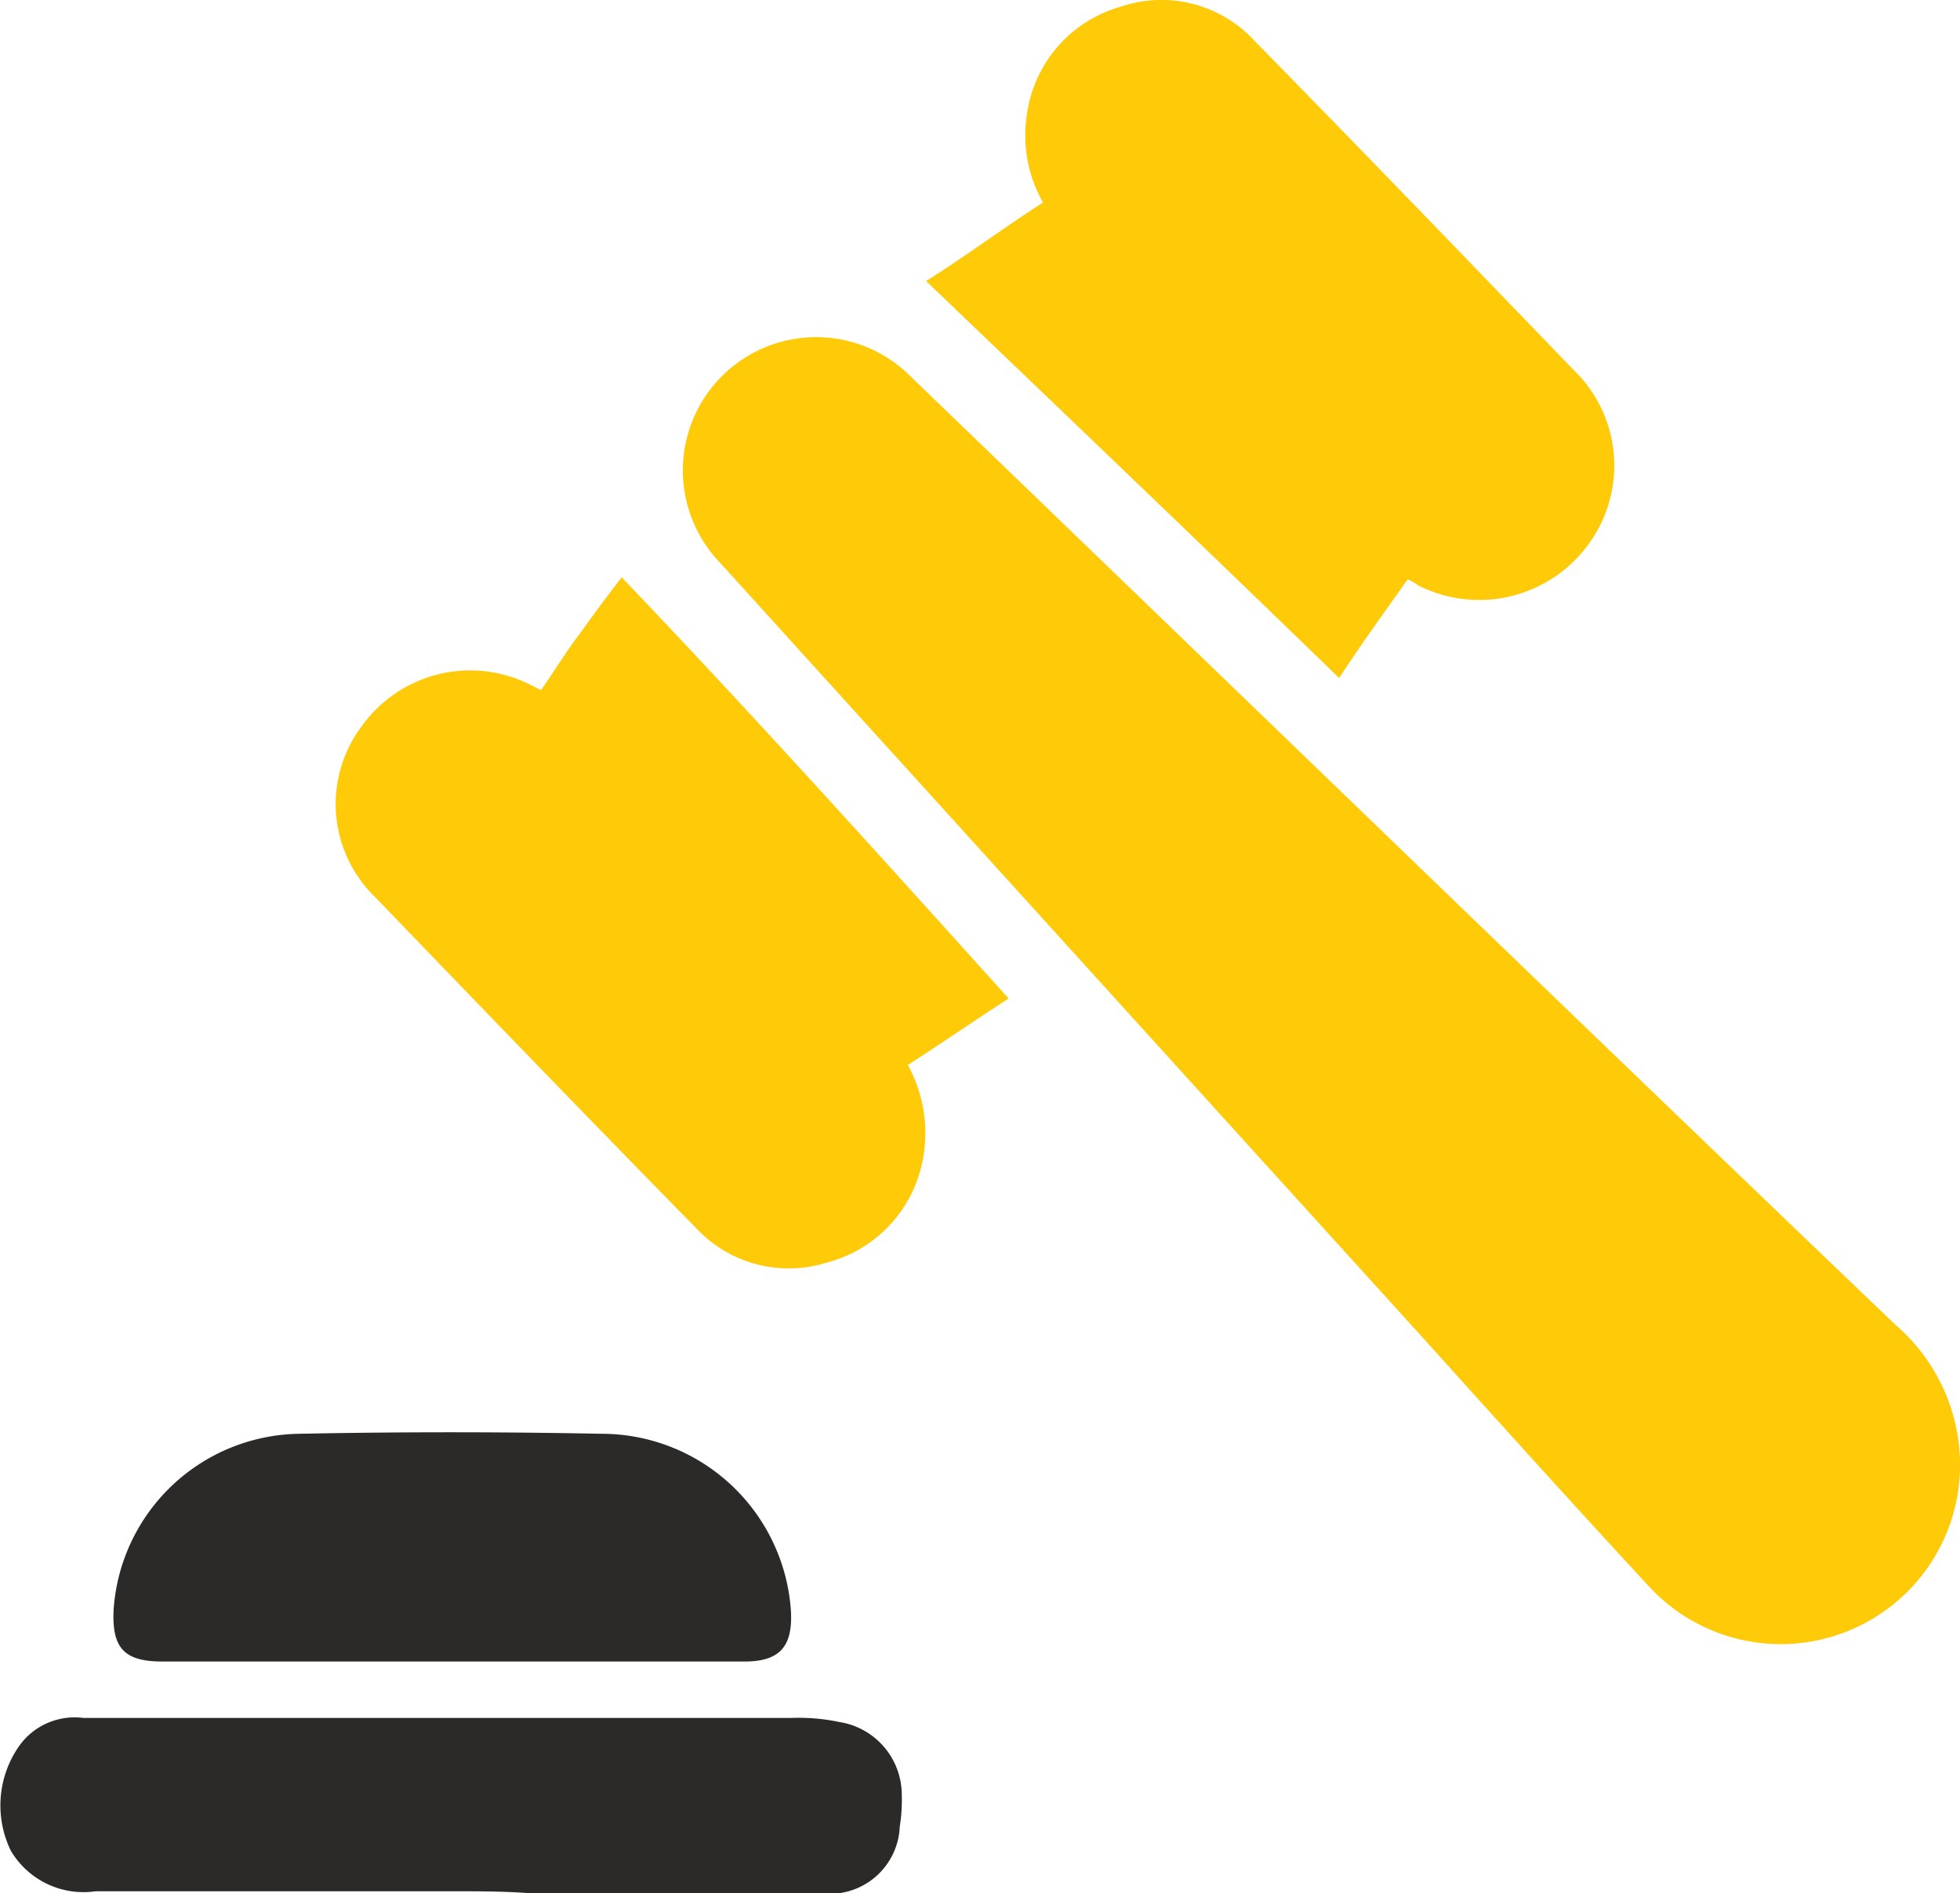 <svg xmlns="http://www.w3.org/2000/svg" width="61.206" height="59.135" viewBox="0 0 61.206 59.135">
  <g id="Group_774" data-name="Group 774" transform="translate(-145 -2351.406)">
    <g id="Group_745" data-name="Group 745" transform="translate(-889)">
      <path id="Path_1007" data-name="Path 1007" d="M95.1,74.954a5.6,5.6,0,0,1-9.757,3.777c-2.329-2.518-4.6-5.036-6.924-7.616q-11.047-12.18-22.031-24.3a4.162,4.162,0,1,1,5.98-5.791c10.26,9.882,20.457,19.765,30.717,29.584A5.794,5.794,0,0,1,95.1,74.954Z" transform="translate(1000.108 2322.179)" fill="#ffca08"/>
      <path id="Path_1008" data-name="Path 1008" d="M82.344,41.149c-.755,1.07-1.448,2.014-2.14,3.084-4.28-4.154-8.561-8.246-12.9-12.4,1.2-.755,2.392-1.637,3.651-2.455a4.236,4.236,0,0,1-.5-2.77,4.074,4.074,0,0,1,2.9-3.336,3.952,3.952,0,0,1,4.217,1.07c3.336,3.4,6.609,6.8,9.945,10.26a4.147,4.147,0,0,1,.5,5.413,4.217,4.217,0,0,1-5.35,1.322A1.376,1.376,0,0,0,82.344,41.149Z" transform="translate(995.615 2328.351)" fill="#ffca08"/>
      <path id="Path_1009" data-name="Path 1009" d="M59.028,64.856c-1.07.692-2.077,1.385-3.147,2.077a4.418,4.418,0,0,1,.441,3.084A4.1,4.1,0,0,1,53.363,73.1a3.955,3.955,0,0,1-4.091-1.07c-3.4-3.462-6.735-6.924-10.071-10.386a4.04,4.04,0,0,1-.378-5.287,4.161,4.161,0,0,1,5.224-1.322l.378.189c.441-.629.818-1.259,1.259-1.825.441-.629.881-1.2,1.259-1.7C51.034,55.98,55,60.386,59.028,64.856Z" transform="translate(1006.469 2317.737)" fill="#ffca08"/>
      <path id="Path_1010" data-name="Path 1010" d="M35.549,113.713h-11.2a2.638,2.638,0,0,1-2.644-1.259,3.235,3.235,0,0,1,.252-3.273,2.123,2.123,0,0,1,2.014-.881H46.061a6.129,6.129,0,0,1,1.511.126,2.305,2.305,0,0,1,1.951,2.266,5.414,5.414,0,0,1-.063,1.007,2.188,2.188,0,0,1-2.455,2.077H37.941C37.123,113.713,36.3,113.713,35.549,113.713Z" transform="translate(1012.637 2296.764)" fill="#2b2a29"/>
      <path id="Path_1011" data-name="Path 1011" d="M37.508,101.285h-9c-1.2,0-1.574-.441-1.511-1.637a5.894,5.894,0,0,1,5.791-5.476q4.721-.094,9.442,0a5.928,5.928,0,0,1,5.917,5.539c.063,1.133-.378,1.574-1.448,1.574Z" transform="translate(1010.552 2302.016)" fill="#2b2a29"/>
    </g>
  </g>
</svg>
